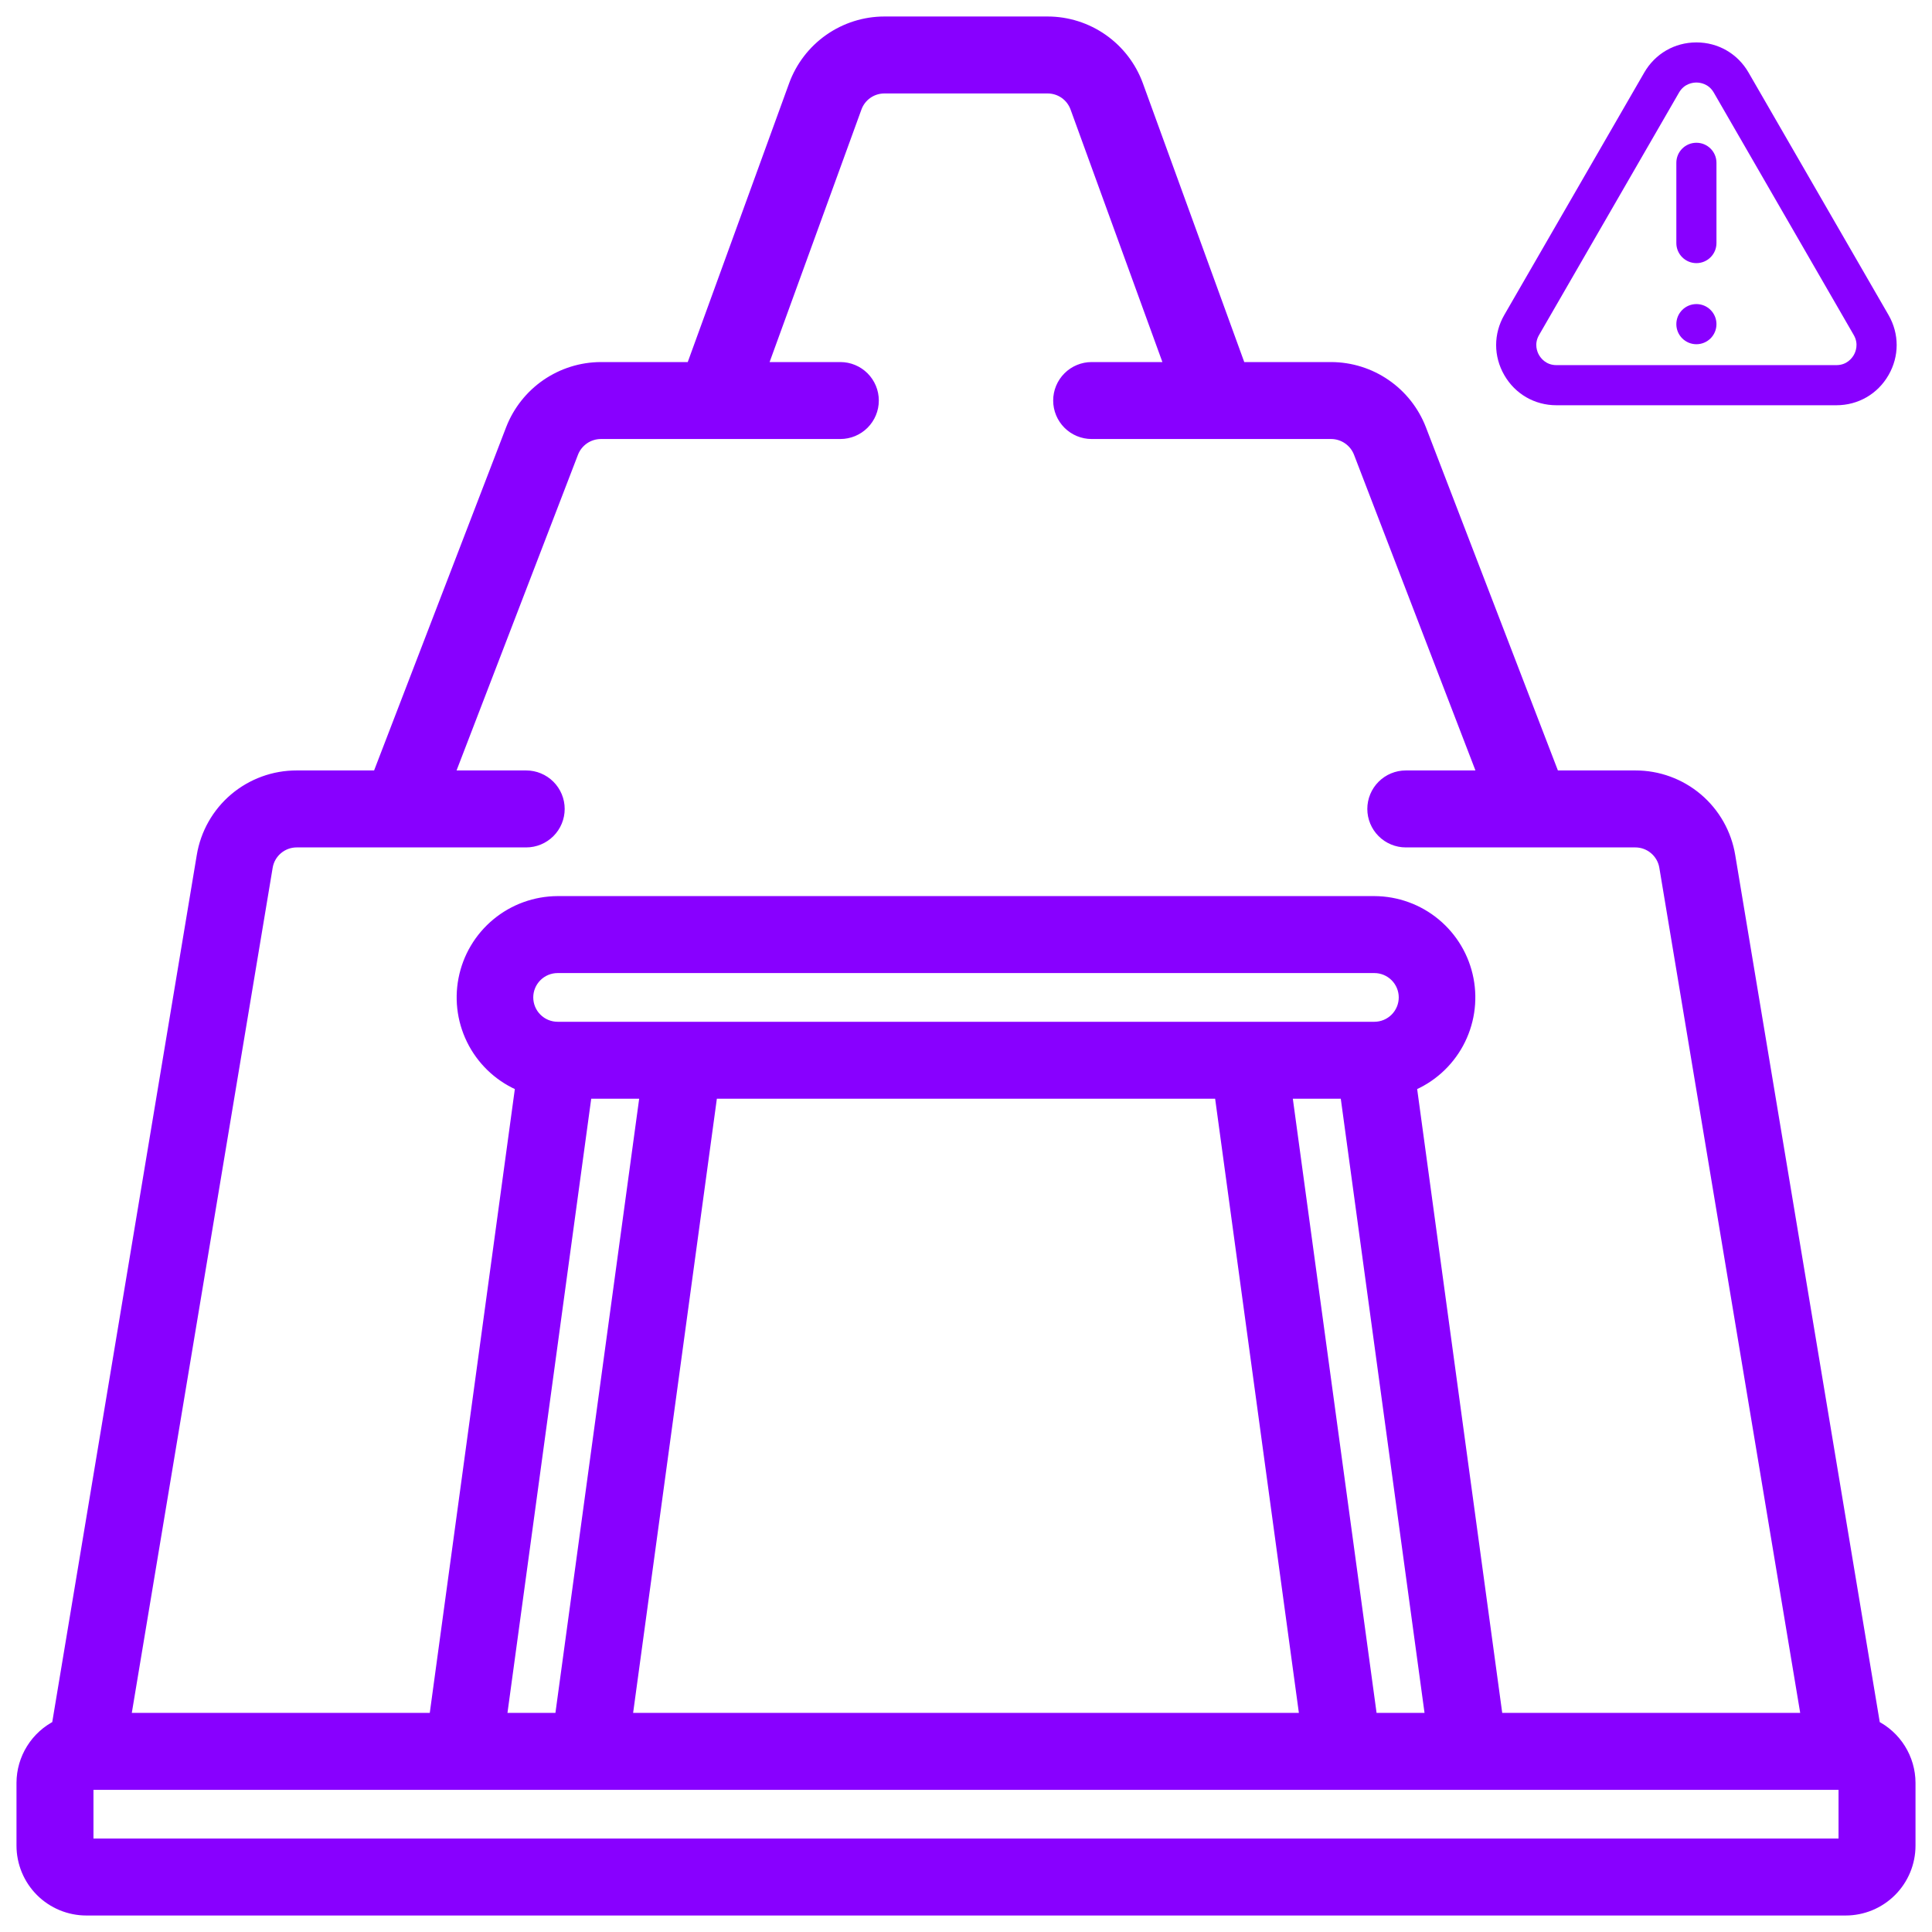 <svg width="82" height="82" viewBox="0 0 82 82" fill="none" xmlns="http://www.w3.org/2000/svg">
<mask id="path-1-outside-1_245_2481" maskUnits="userSpaceOnUse" x="0" y="0" width="82" height="82" fill="black">
<rect fill="white" width="82" height="82"/>
<path d="M79.511 73.287L73.353 36.343C73.2 35.408 72.719 34.558 71.996 33.945C71.273 33.333 70.356 32.998 69.408 33H65.916L60.236 18.232C59.943 17.479 59.43 16.831 58.764 16.374C58.098 15.916 57.309 15.67 56.501 15.667H52.6L48.224 3.633C47.942 2.863 47.431 2.197 46.759 1.726C46.087 1.255 45.287 1.002 44.467 1L37.533 1C36.713 1.002 35.913 1.255 35.241 1.726C34.569 2.197 34.058 2.863 33.776 3.633L29.4 15.667H25.499C24.691 15.67 23.903 15.917 23.237 16.374C22.572 16.831 22.059 17.478 21.765 18.231L16.084 33H12.592C11.645 32.998 10.727 33.333 10.004 33.945C9.281 34.558 8.8 35.408 8.647 36.343L2.489 73.287C2.044 73.506 1.669 73.844 1.406 74.265C1.143 74.685 1.002 75.171 1 75.667L1 78.333C1 79.041 1.281 79.719 1.781 80.219C2.281 80.719 2.959 81 3.667 81H78.333C79.041 81 79.719 80.719 80.219 80.219C80.719 79.719 81 79.041 81 78.333V75.667C80.998 75.171 80.857 74.685 80.594 74.265C80.331 73.844 79.956 73.506 79.511 73.287ZM11.277 36.78C11.329 36.469 11.49 36.186 11.731 35.983C11.971 35.779 12.277 35.667 12.592 35.667H22.333C22.687 35.667 23.026 35.526 23.276 35.276C23.526 35.026 23.667 34.687 23.667 34.333C23.667 33.98 23.526 33.641 23.276 33.391C23.026 33.141 22.687 33 22.333 33H18.941L24.253 19.188C24.351 18.937 24.523 18.722 24.745 18.569C24.967 18.417 25.229 18.335 25.499 18.333H35.667C36.02 18.333 36.359 18.193 36.609 17.943C36.859 17.693 37 17.354 37 17C37 16.646 36.859 16.307 36.609 16.057C36.359 15.807 36.02 15.667 35.667 15.667H32.236L36.281 4.544C36.375 4.287 36.545 4.065 36.769 3.908C36.993 3.751 37.26 3.667 37.533 3.667H44.467C44.74 3.667 45.007 3.751 45.231 3.908C45.455 4.065 45.625 4.287 45.719 4.544L49.764 15.667H46.333C45.98 15.667 45.641 15.807 45.391 16.057C45.141 16.307 45 16.646 45 17C45 17.354 45.141 17.693 45.391 17.943C45.641 18.193 45.98 18.333 46.333 18.333H56.501C56.771 18.334 57.034 18.417 57.256 18.57C57.478 18.722 57.649 18.938 57.747 19.189L63.059 33H59.667C59.313 33 58.974 33.141 58.724 33.391C58.474 33.641 58.333 33.98 58.333 34.333C58.333 34.687 58.474 35.026 58.724 35.276C58.974 35.526 59.313 35.667 59.667 35.667H69.408C69.723 35.667 70.029 35.779 70.269 35.983C70.51 36.186 70.671 36.469 70.723 36.78L76.76 73H63.497L59.821 46.04C60.68 45.692 61.391 45.056 61.833 44.242C62.275 43.427 62.421 42.485 62.245 41.575C62.07 40.665 61.584 39.845 60.87 39.253C60.157 38.662 59.26 38.337 58.333 38.333H23.667C22.74 38.337 21.843 38.662 21.13 39.253C20.416 39.845 19.93 40.665 19.755 41.575C19.579 42.485 19.725 43.427 20.167 44.242C20.609 45.056 21.32 45.692 22.179 46.04L18.503 73H5.24L11.277 36.78ZM58.333 43.667H23.667C23.313 43.667 22.974 43.526 22.724 43.276C22.474 43.026 22.333 42.687 22.333 42.333C22.333 41.98 22.474 41.641 22.724 41.391C22.974 41.141 23.313 41 23.667 41H58.333C58.687 41 59.026 41.141 59.276 41.391C59.526 41.641 59.667 41.98 59.667 42.333C59.667 42.687 59.526 43.026 59.276 43.276C59.026 43.526 58.687 43.667 58.333 43.667ZM24.831 46.333H27.472L23.836 73H21.195L24.831 46.333ZM30.164 46.333H51.836L55.472 73H26.528L30.164 46.333ZM54.528 46.333H57.169L60.805 73H58.164L54.528 46.333ZM78.333 78.333H3.667V75.667H78.333V78.333Z"/>
</mask>
<path d="M79.511 73.287L73.353 36.343C73.2 35.408 72.719 34.558 71.996 33.945C71.273 33.333 70.356 32.998 69.408 33H65.916L60.236 18.232C59.943 17.479 59.43 16.831 58.764 16.374C58.098 15.916 57.309 15.67 56.501 15.667H52.6L48.224 3.633C47.942 2.863 47.431 2.197 46.759 1.726C46.087 1.255 45.287 1.002 44.467 1L37.533 1C36.713 1.002 35.913 1.255 35.241 1.726C34.569 2.197 34.058 2.863 33.776 3.633L29.4 15.667H25.499C24.691 15.67 23.903 15.917 23.237 16.374C22.572 16.831 22.059 17.478 21.765 18.231L16.084 33H12.592C11.645 32.998 10.727 33.333 10.004 33.945C9.281 34.558 8.8 35.408 8.647 36.343L2.489 73.287C2.044 73.506 1.669 73.844 1.406 74.265C1.143 74.685 1.002 75.171 1 75.667L1 78.333C1 79.041 1.281 79.719 1.781 80.219C2.281 80.719 2.959 81 3.667 81H78.333C79.041 81 79.719 80.719 80.219 80.219C80.719 79.719 81 79.041 81 78.333V75.667C80.998 75.171 80.857 74.685 80.594 74.265C80.331 73.844 79.956 73.506 79.511 73.287ZM11.277 36.78C11.329 36.469 11.49 36.186 11.731 35.983C11.971 35.779 12.277 35.667 12.592 35.667H22.333C22.687 35.667 23.026 35.526 23.276 35.276C23.526 35.026 23.667 34.687 23.667 34.333C23.667 33.98 23.526 33.641 23.276 33.391C23.026 33.141 22.687 33 22.333 33H18.941L24.253 19.188C24.351 18.937 24.523 18.722 24.745 18.569C24.967 18.417 25.229 18.335 25.499 18.333H35.667C36.02 18.333 36.359 18.193 36.609 17.943C36.859 17.693 37 17.354 37 17C37 16.646 36.859 16.307 36.609 16.057C36.359 15.807 36.02 15.667 35.667 15.667H32.236L36.281 4.544C36.375 4.287 36.545 4.065 36.769 3.908C36.993 3.751 37.26 3.667 37.533 3.667H44.467C44.74 3.667 45.007 3.751 45.231 3.908C45.455 4.065 45.625 4.287 45.719 4.544L49.764 15.667H46.333C45.98 15.667 45.641 15.807 45.391 16.057C45.141 16.307 45 16.646 45 17C45 17.354 45.141 17.693 45.391 17.943C45.641 18.193 45.98 18.333 46.333 18.333H56.501C56.771 18.334 57.034 18.417 57.256 18.57C57.478 18.722 57.649 18.938 57.747 19.189L63.059 33H59.667C59.313 33 58.974 33.141 58.724 33.391C58.474 33.641 58.333 33.98 58.333 34.333C58.333 34.687 58.474 35.026 58.724 35.276C58.974 35.526 59.313 35.667 59.667 35.667H69.408C69.723 35.667 70.029 35.779 70.269 35.983C70.51 36.186 70.671 36.469 70.723 36.78L76.76 73H63.497L59.821 46.04C60.68 45.692 61.391 45.056 61.833 44.242C62.275 43.427 62.421 42.485 62.245 41.575C62.07 40.665 61.584 39.845 60.87 39.253C60.157 38.662 59.26 38.337 58.333 38.333H23.667C22.74 38.337 21.843 38.662 21.13 39.253C20.416 39.845 19.93 40.665 19.755 41.575C19.579 42.485 19.725 43.427 20.167 44.242C20.609 45.056 21.32 45.692 22.179 46.04L18.503 73H5.24L11.277 36.78ZM58.333 43.667H23.667C23.313 43.667 22.974 43.526 22.724 43.276C22.474 43.026 22.333 42.687 22.333 42.333C22.333 41.98 22.474 41.641 22.724 41.391C22.974 41.141 23.313 41 23.667 41H58.333C58.687 41 59.026 41.141 59.276 41.391C59.526 41.641 59.667 41.98 59.667 42.333C59.667 42.687 59.526 43.026 59.276 43.276C59.026 43.526 58.687 43.667 58.333 43.667ZM24.831 46.333H27.472L23.836 73H21.195L24.831 46.333ZM30.164 46.333H51.836L55.472 73H26.528L30.164 46.333ZM54.528 46.333H57.169L60.805 73H58.164L54.528 46.333ZM78.333 78.333H3.667V75.667H78.333V78.333Z" fill="#8800FF"/>
<path d="M79.511 73.287L73.353 36.343C73.2 35.408 72.719 34.558 71.996 33.945C71.273 33.333 70.356 32.998 69.408 33H65.916L60.236 18.232C59.943 17.479 59.43 16.831 58.764 16.374C58.098 15.916 57.309 15.67 56.501 15.667H52.6L48.224 3.633C47.942 2.863 47.431 2.197 46.759 1.726C46.087 1.255 45.287 1.002 44.467 1L37.533 1C36.713 1.002 35.913 1.255 35.241 1.726C34.569 2.197 34.058 2.863 33.776 3.633L29.4 15.667H25.499C24.691 15.67 23.903 15.917 23.237 16.374C22.572 16.831 22.059 17.478 21.765 18.231L16.084 33H12.592C11.645 32.998 10.727 33.333 10.004 33.945C9.281 34.558 8.8 35.408 8.647 36.343L2.489 73.287C2.044 73.506 1.669 73.844 1.406 74.265C1.143 74.685 1.002 75.171 1 75.667L1 78.333C1 79.041 1.281 79.719 1.781 80.219C2.281 80.719 2.959 81 3.667 81H78.333C79.041 81 79.719 80.719 80.219 80.219C80.719 79.719 81 79.041 81 78.333V75.667C80.998 75.171 80.857 74.685 80.594 74.265C80.331 73.844 79.956 73.506 79.511 73.287ZM11.277 36.78C11.329 36.469 11.49 36.186 11.731 35.983C11.971 35.779 12.277 35.667 12.592 35.667H22.333C22.687 35.667 23.026 35.526 23.276 35.276C23.526 35.026 23.667 34.687 23.667 34.333C23.667 33.98 23.526 33.641 23.276 33.391C23.026 33.141 22.687 33 22.333 33H18.941L24.253 19.188C24.351 18.937 24.523 18.722 24.745 18.569C24.967 18.417 25.229 18.335 25.499 18.333H35.667C36.02 18.333 36.359 18.193 36.609 17.943C36.859 17.693 37 17.354 37 17C37 16.646 36.859 16.307 36.609 16.057C36.359 15.807 36.02 15.667 35.667 15.667H32.236L36.281 4.544C36.375 4.287 36.545 4.065 36.769 3.908C36.993 3.751 37.26 3.667 37.533 3.667H44.467C44.74 3.667 45.007 3.751 45.231 3.908C45.455 4.065 45.625 4.287 45.719 4.544L49.764 15.667H46.333C45.98 15.667 45.641 15.807 45.391 16.057C45.141 16.307 45 16.646 45 17C45 17.354 45.141 17.693 45.391 17.943C45.641 18.193 45.98 18.333 46.333 18.333H56.501C56.771 18.334 57.034 18.417 57.256 18.57C57.478 18.722 57.649 18.938 57.747 19.189L63.059 33H59.667C59.313 33 58.974 33.141 58.724 33.391C58.474 33.641 58.333 33.98 58.333 34.333C58.333 34.687 58.474 35.026 58.724 35.276C58.974 35.526 59.313 35.667 59.667 35.667H69.408C69.723 35.667 70.029 35.779 70.269 35.983C70.51 36.186 70.671 36.469 70.723 36.78L76.76 73H63.497L59.821 46.04C60.68 45.692 61.391 45.056 61.833 44.242C62.275 43.427 62.421 42.485 62.245 41.575C62.07 40.665 61.584 39.845 60.87 39.253C60.157 38.662 59.26 38.337 58.333 38.333H23.667C22.74 38.337 21.843 38.662 21.13 39.253C20.416 39.845 19.93 40.665 19.755 41.575C19.579 42.485 19.725 43.427 20.167 44.242C20.609 45.056 21.32 45.692 22.179 46.04L18.503 73H5.24L11.277 36.78ZM58.333 43.667H23.667C23.313 43.667 22.974 43.526 22.724 43.276C22.474 43.026 22.333 42.687 22.333 42.333C22.333 41.98 22.474 41.641 22.724 41.391C22.974 41.141 23.313 41 23.667 41H58.333C58.687 41 59.026 41.141 59.276 41.391C59.526 41.641 59.667 41.98 59.667 42.333C59.667 42.687 59.526 43.026 59.276 43.276C59.026 43.526 58.687 43.667 58.333 43.667ZM24.831 46.333H27.472L23.836 73H21.195L24.831 46.333ZM30.164 46.333H51.836L55.472 73H26.528L30.164 46.333ZM54.528 46.333H57.169L60.805 73H58.164L54.528 46.333ZM78.333 78.333H3.667V75.667H78.333V78.333Z" stroke="#8800FF" stroke-width="0.6" mask="url(#path-1-outside-1_245_2481)"/>
<g clip-path="url(#clip0_245_2481)">
<path d="M72.001 11.168C72.471 11.168 72.852 10.787 72.852 10.316V6.91C72.852 6.439 72.471 6.059 72.001 6.059C71.531 6.059 71.149 6.439 71.149 6.91V10.316C71.149 10.787 71.531 11.168 72.001 11.168Z" fill="#8800FF"/>
<path d="M66.059 17.2H77.942C78.865 17.2 79.693 16.723 80.154 15.922C80.616 15.123 80.616 14.168 80.154 13.368L74.213 3.078C73.751 2.278 72.924 1.8 72.001 1.8C71.077 1.8 70.25 2.278 69.788 3.078L63.847 13.367C63.385 14.168 63.385 15.123 63.847 15.922C64.308 16.723 65.136 17.2 66.059 17.2ZM65.322 14.22L71.263 3.929C71.485 3.545 71.853 3.503 72.001 3.503C72.148 3.503 72.516 3.545 72.738 3.929L78.679 14.22C78.901 14.604 78.753 14.943 78.679 15.071C78.605 15.199 78.385 15.497 77.942 15.497H66.059C65.616 15.497 65.396 15.199 65.322 15.071C65.248 14.943 65.1 14.604 65.322 14.22Z" fill="#8800FF"/>
<path d="M72.001 14.61C72.471 14.61 72.852 14.229 72.852 13.758C72.852 13.288 72.471 12.906 72.001 12.906C71.531 12.906 71.149 13.288 71.149 13.758C71.149 14.229 71.531 14.61 72.001 14.61Z" fill="#8800FF"/>
</g>
<defs>
<clipPath id="clip0_245_2481">
<rect width="17" height="17" fill="white" transform="translate(63.5 1)"/>
</clipPath>
</defs>
</svg>
